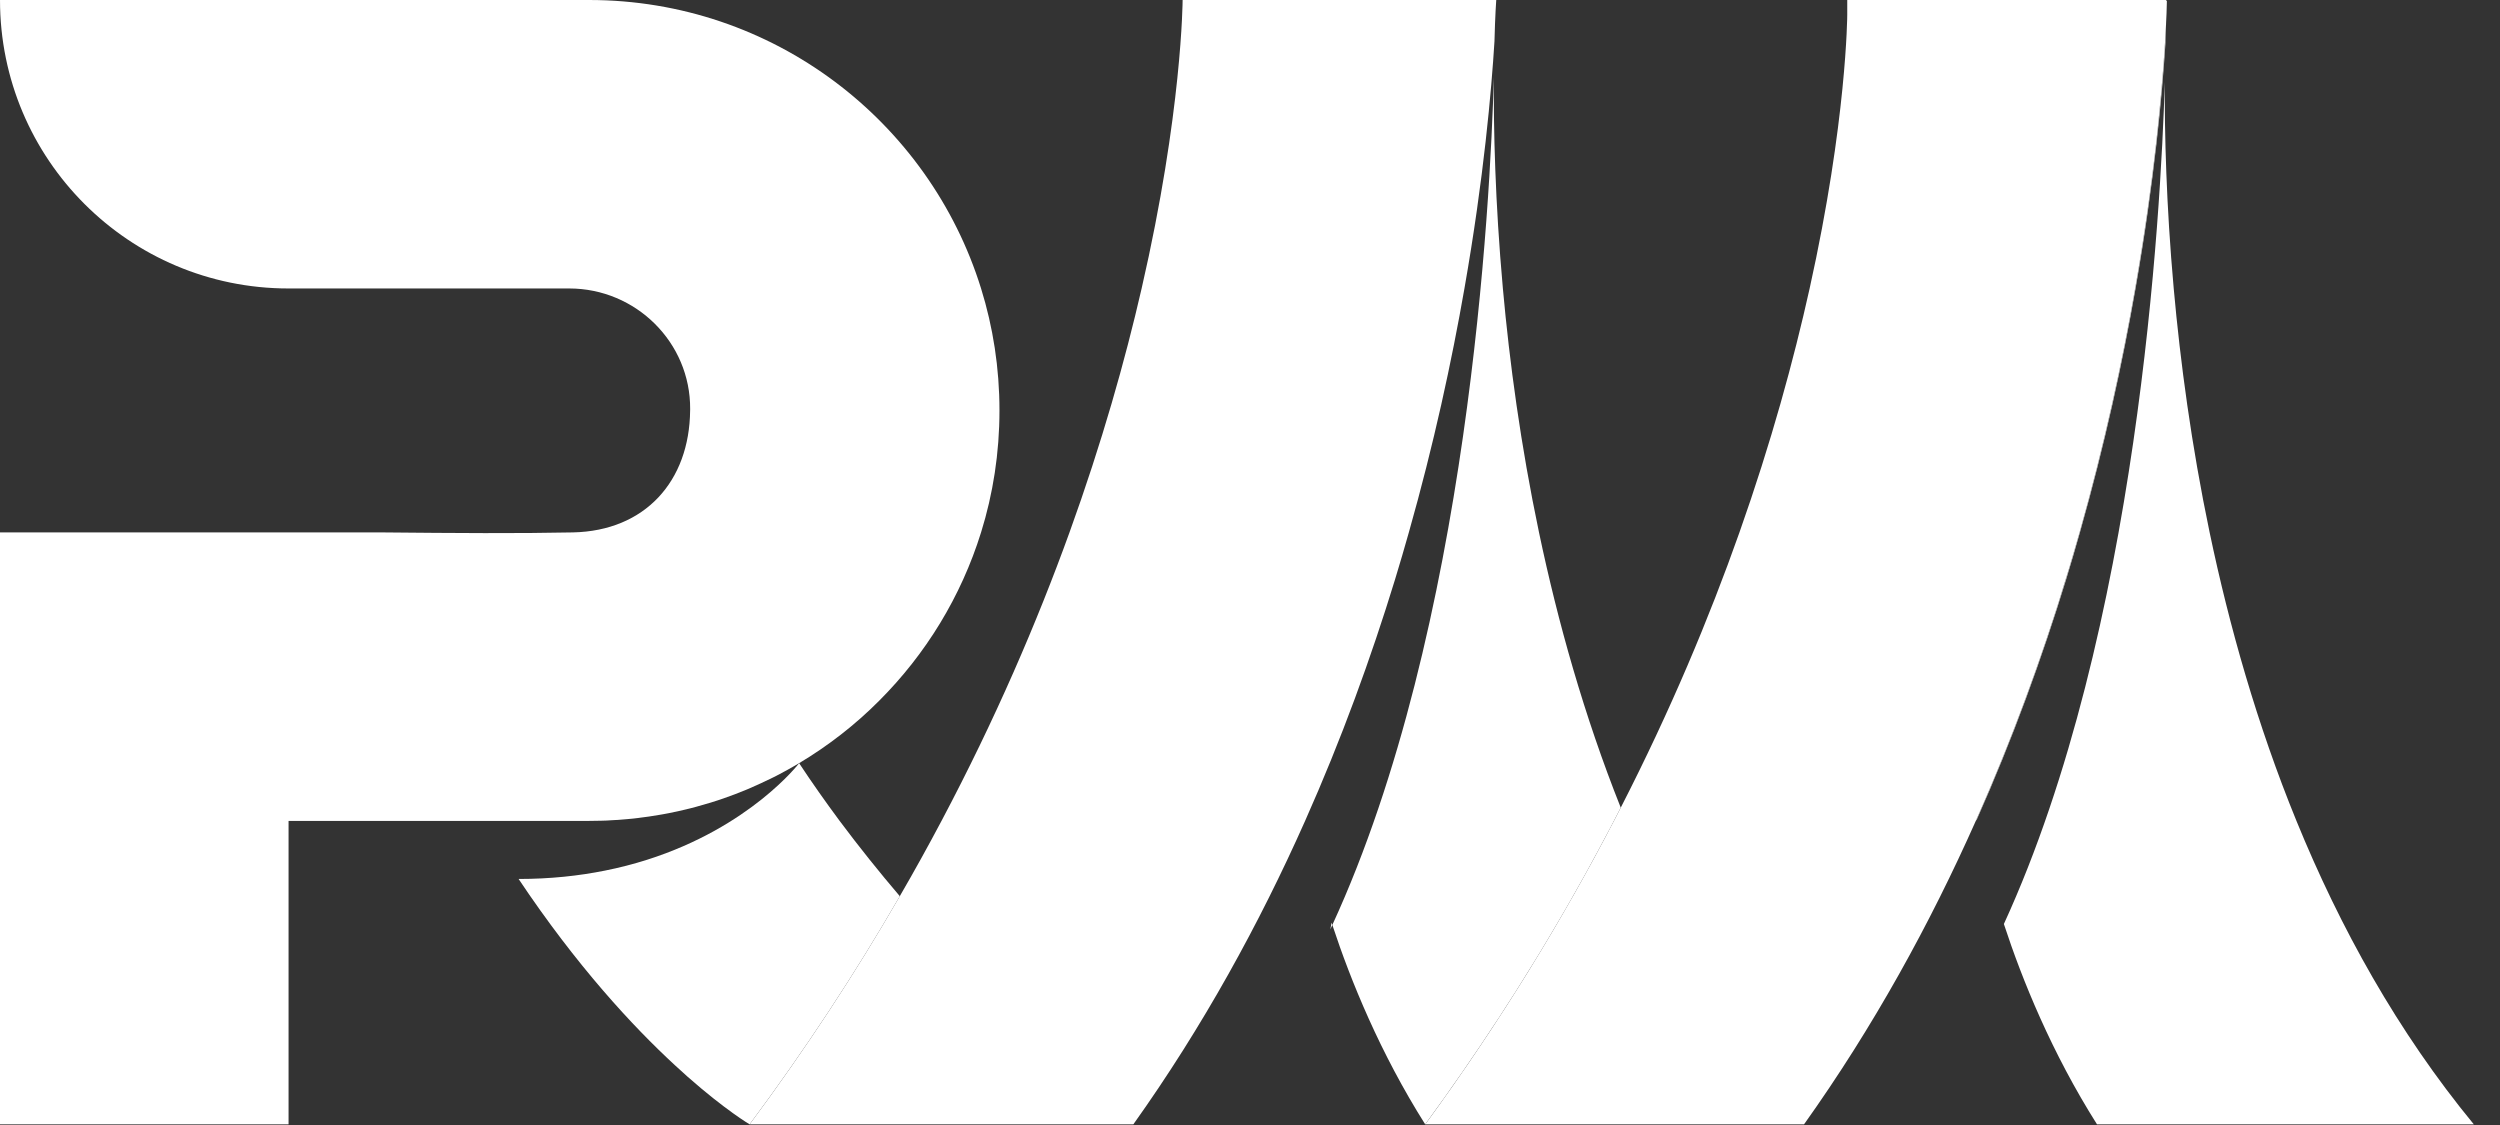 <?xml version="1.0" encoding="UTF-8"?> <svg xmlns="http://www.w3.org/2000/svg" width="80" height="36" viewBox="0 0 80 36" fill="none"><rect x="0" y="0" width="80" height="36" fill="#333333" stroke="none"/><path d="M28.794 28.678C28.794 28.678 28.794 28.678 28.792 28.68C28.79 28.683 28.785 28.693 28.777 28.706C28.77 28.718 28.76 28.735 28.749 28.755C27.381 31.119 25.802 33.539 23.988 35.979C23.988 35.979 23.218 35.527 22.004 34.456C21.872 34.339 21.735 34.215 21.593 34.083C20.243 32.837 18.456 30.911 16.595 28.127C17.604 28.127 18.523 28.027 19.355 27.86C19.831 27.765 20.279 27.648 20.697 27.515C20.697 27.515 20.698 27.515 20.698 27.515C24.016 26.463 25.572 24.422 25.572 24.422C25.989 25.053 26.425 25.671 26.869 26.269C27.497 27.11 28.145 27.916 28.794 28.678Z" fill="white"></path><path d="M47.88 0C47.88 0 47.844 0.471 47.823 1.322C47.728 2.87 47.485 5.68 46.862 9.231C46.455 11.563 45.883 14.214 45.083 17.037C44.943 17.533 44.796 18.036 44.641 18.544C43.876 21.041 42.93 23.648 41.763 26.269C40.306 29.545 38.5 32.844 36.267 35.979H23.988C25.802 33.539 27.38 31.118 28.748 28.755C28.76 28.735 28.77 28.718 28.777 28.706C28.785 28.693 28.79 28.683 28.792 28.68C28.793 28.678 28.793 28.678 28.793 28.678C29.263 27.868 29.707 27.064 30.128 26.269C31.849 23.02 33.185 19.91 34.224 17.037C35.263 14.162 36.005 11.526 36.532 9.231C37.832 3.583 37.844 0 37.844 0H47.88Z" fill="white"></path><path d="M51.864 25.845L51.716 26.131L51.645 26.269C51.595 26.365 51.545 26.461 51.495 26.557C51.492 26.561 51.49 26.565 51.488 26.569C51.282 26.96 51.071 27.353 50.854 27.748L50.854 27.748C50.8 27.847 50.745 27.946 50.69 28.046C50.551 28.294 50.411 28.544 50.269 28.794C50.222 28.875 50.175 28.957 50.128 29.039C50.107 29.075 50.086 29.112 50.065 29.149C50.017 29.231 49.97 29.312 49.922 29.394C49.717 29.746 49.508 30.098 49.294 30.452C49.232 30.553 49.171 30.654 49.109 30.755C48.954 31.008 48.797 31.262 48.637 31.516C48.573 31.618 48.509 31.719 48.445 31.821C48.445 31.821 48.445 31.821 48.444 31.821C48.283 32.076 48.119 32.331 47.953 32.586C47.953 32.586 47.953 32.586 47.952 32.586C47.219 33.71 46.438 34.843 45.606 35.979C44.165 33.694 43.224 31.389 42.635 29.598C47.001 20.109 47.693 6.463 47.803 2.464C47.791 4.1 47.842 6.452 48.092 9.231C48.304 11.585 48.662 14.246 49.248 17.037C49.849 19.897 50.69 22.897 51.864 25.845Z" fill="white"></path><path d="M69.314 0.758C69.306 0.945 69.299 1.166 69.292 1.42V1.421C69.192 2.988 68.947 5.754 68.338 9.231C67.93 11.563 67.359 14.214 66.558 17.037C66.418 17.533 66.271 18.036 66.116 18.544C65.352 21.035 64.41 23.637 63.246 26.252L63.238 26.242C64.636 23.098 65.714 19.974 66.546 17.038C67.345 14.214 67.916 11.563 68.324 9.232C69.031 5.193 69.248 2.114 69.314 0.758Z" fill="white"></path><path d="M79.162 35.979H67.104C65.653 33.682 64.712 31.363 64.124 29.568C68.42 20.205 69.149 6.819 69.273 2.628C69.265 4.247 69.317 6.536 69.559 9.232C69.77 11.583 70.124 14.243 70.708 17.037C71.336 20.034 72.226 23.184 73.487 26.27C74.88 29.681 76.724 33.015 79.162 35.979Z" fill="white"></path><path d="M51.644 26.27C50.014 29.403 48.027 32.671 45.607 35.979H57.729C59.963 32.843 61.768 29.545 63.225 26.27C63.23 26.261 63.234 26.251 63.237 26.242C64.635 23.097 65.714 19.974 66.546 17.038C67.344 14.214 67.916 11.563 68.324 9.232C69.031 5.193 69.248 2.113 69.314 0.758C69.316 0.701 69.319 0.647 69.321 0.597C69.324 0.535 69.326 0.48 69.329 0.43C69.337 0.227 69.339 0.094 69.34 0.035L69.31 0H59.112V0.475C59.112 0.475 59.101 3.858 57.908 9.232C57.401 11.512 56.683 14.149 55.662 17.038C54.694 19.777 53.453 22.743 51.864 25.845L51.644 26.27Z" fill="white"></path><path d="M31.983 13.135C31.983 14.493 31.778 15.804 31.394 17.037C30.754 19.095 29.621 20.936 28.135 22.422C27.37 23.191 26.508 23.862 25.571 24.422C25.509 24.459 25.447 24.495 25.385 24.53C25.323 24.567 25.262 24.602 25.198 24.636C25.116 24.682 25.033 24.726 24.951 24.769C24.931 24.78 24.911 24.791 24.89 24.801C24.871 24.811 24.852 24.822 24.833 24.831C24.81 24.843 24.787 24.855 24.764 24.866C24.744 24.876 24.725 24.885 24.705 24.895C24.507 24.993 24.185 25.142 23.966 25.236C23.934 25.249 23.903 25.263 23.872 25.275C23.635 25.374 23.396 25.464 23.152 25.549C23.092 25.569 23.032 25.589 22.972 25.61C22.896 25.634 22.82 25.66 22.743 25.683C22.589 25.73 22.434 25.775 22.278 25.817C22.21 25.835 22.143 25.853 22.076 25.87C22.065 25.873 22.055 25.875 22.043 25.878C21.936 25.905 21.829 25.93 21.722 25.954C21.686 25.962 21.648 25.97 21.611 25.978C21.599 25.98 21.586 25.983 21.573 25.985C21.458 26.01 21.345 26.034 21.227 26.054C21.197 26.06 21.166 26.065 21.135 26.07C21.011 26.092 20.887 26.112 20.762 26.13C20.669 26.144 20.575 26.156 20.481 26.167C20.464 26.171 20.449 26.172 20.434 26.174C20.314 26.189 20.194 26.203 20.072 26.212C19.968 26.223 19.865 26.231 19.761 26.238C19.749 26.239 19.739 26.239 19.728 26.239C19.679 26.244 19.631 26.246 19.582 26.247C19.469 26.256 19.354 26.261 19.238 26.263C19.108 26.268 18.978 26.269 18.847 26.269H9.234V35.979H0V17.037H12.236C14.601 17.06 16.575 17.074 18.334 17.037C20.646 16.988 22.063 15.397 22.084 13.135C22.085 13.12 22.085 13.106 22.085 13.092C22.099 10.958 20.348 9.231 18.214 9.231H9.232C4.134 9.231 0 5.099 0 0H18.847C24.744 0 29.732 3.882 31.394 9.231C31.778 10.466 31.983 11.775 31.983 13.135Z" fill="white"></path><path d="M21.135 26.07C21.011 26.092 20.887 26.112 20.762 26.13C20.887 26.112 21.011 26.092 21.135 26.07Z" fill="white"></path><path d="M20.762 26.13C20.887 26.112 21.011 26.092 21.135 26.07C21.011 26.092 20.887 26.112 20.762 26.13Z" fill="white"></path><path d="M21.722 25.954C21.686 25.962 21.648 25.97 21.611 25.978C21.648 25.97 21.685 25.962 21.722 25.954Z" fill="white"></path><path d="M42.635 29.598C42.615 29.645 42.593 29.692 42.571 29.739L42.611 29.525C42.62 29.549 42.627 29.573 42.635 29.598Z" fill="white"></path></svg> 